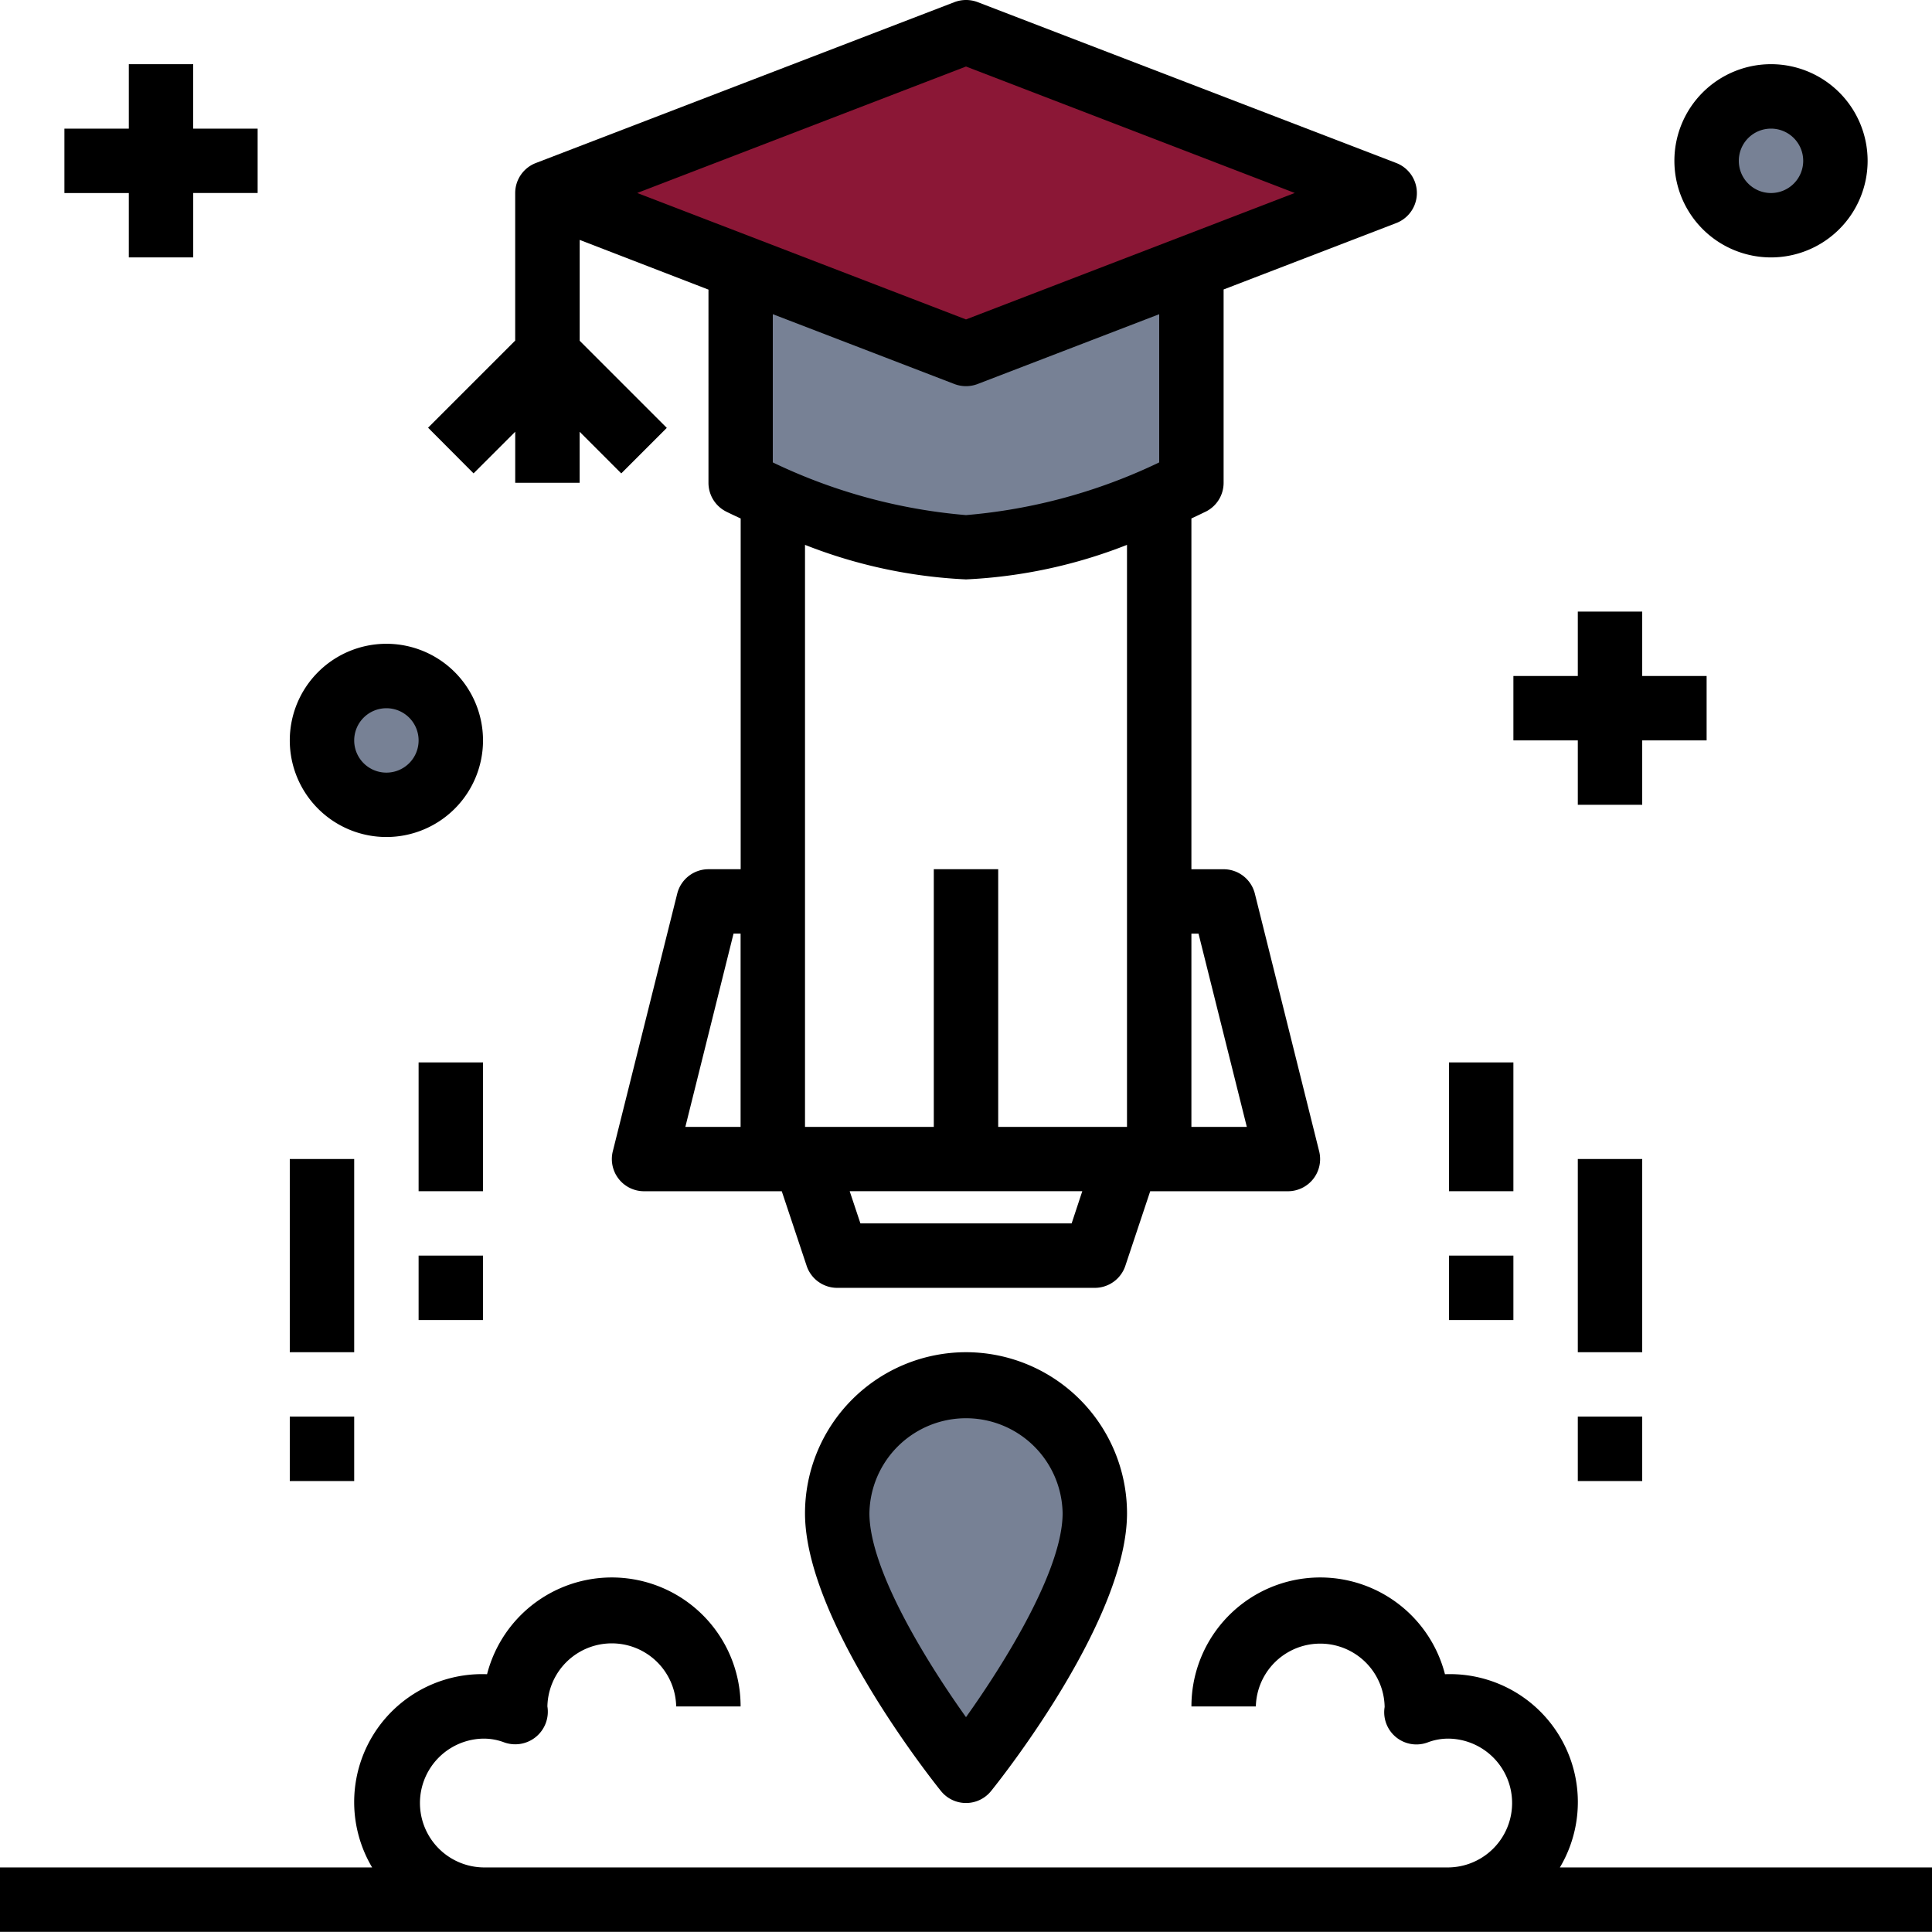 <svg xmlns="http://www.w3.org/2000/svg" width="68.75" height="68.743" viewBox="0 0 68.75 68.743"><g transform="translate(0 0.001)"><path d="M84.583,170.245a2.292,2.292,0,1,1-2.292-2.292A2.292,2.292,0,0,1,84.583,170.245Zm0,0" transform="translate(-68.542 -143.898)" fill="#778195"/><path d="M428.583,26.245a2.292,2.292,0,1,1-2.292-2.292A2.292,2.292,0,0,1,428.583,26.245Zm0,0" transform="translate(-363.271 -20.523)" fill="#778195"/><path d="M212.583,343.953a4.584,4.584,0,0,1,4.583,4.583c0,3.438-4.583,9.167-4.583,9.167S208,351.974,208,348.536A4.584,4.584,0,0,1,212.583,343.953Zm0,0" transform="translate(-178.208 -294.69)" fill="#778195"/><path d="M200.042,66.434V74.1s-.435.218-1.146.516a19.554,19.554,0,0,1-6.875,1.776,19.554,19.554,0,0,1-6.875-1.776c-.711-.3-1.146-.516-1.146-.516V66.434l8.021,3.082Zm0,0" transform="translate(-157.646 -56.919)" fill="#778195"/><path d="M165.792,13.682l-6.875,2.647L150.9,19.411l-8.021-3.082L136,13.682l14.9-5.729Zm0,0" transform="translate(-116.521 -6.815)" fill="#8b1736"/><g transform="translate(0 -0.001)"><path d="M107.964,16.844l1.482-1.482V17.18h2.292V15.363l1.482,1.482,1.62-1.62-3.1-3.1V8.536l4.583,1.769V17.18a1.146,1.146,0,0,0,.634,1.026c.035.017.22.109.512.243V30.93h-1.146a1.147,1.147,0,0,0-1.112.869l-2.292,9.167a1.145,1.145,0,0,0,1.112,1.423h4.9l.885,2.654a1.146,1.146,0,0,0,1.087.784h9.167a1.146,1.146,0,0,0,1.087-.784l.885-2.654h4.9a1.145,1.145,0,0,0,1.112-1.423L135.766,31.8a1.147,1.147,0,0,0-1.112-.869h-1.146V18.448c.292-.134.477-.229.512-.243a1.146,1.146,0,0,0,.634-1.026V10.3l6.14-2.362a1.145,1.145,0,0,0,0-2.14L125.9.074a1.163,1.163,0,0,0-.822,0L110.18,5.8a1.146,1.146,0,0,0-.735,1.064v5.255l-3.1,3.1Zm9.251,16.377h.251V40.1H115.5Zm12.031,10.313H121.73l-.382-1.146h8.277Zm4.515-10.312L135.48,40.1h-1.972V33.222ZM131.216,40.1h-4.583V30.93h-2.292V40.1h-4.583V19.388a17.867,17.867,0,0,0,5.729,1.229,17.867,17.867,0,0,0,5.729-1.229Zm1.146-23.646a19.647,19.647,0,0,1-6.875,1.875,19.674,19.674,0,0,1-6.875-1.875V11.179l6.464,2.486a1.157,1.157,0,0,0,.822,0l6.464-2.485ZM125.487,2.366l11.7,4.5-11.7,4.5-11.7-4.5Zm0,0" transform="translate(-91.112 0.001)"/><path d="M360,263.953h2.292v4.583H360Zm0,0" transform="translate(-308.438 -226.147)"/><path d="M360,311.953h2.292v2.292H360Zm0,0" transform="translate(-308.438 -267.272)"/><path d="M392,287.953h2.292v6.875H392Zm0,0" transform="translate(-335.854 -246.71)"/><path d="M392,351.953h2.292v2.292H392Zm0,0" transform="translate(-335.854 -301.543)"/><path d="M104,263.953h2.292v4.583H104Zm0,0" transform="translate(-89.104 -226.147)"/><path d="M104,311.953h2.292v2.292H104Zm0,0" transform="translate(-89.104 -267.272)"/><path d="M72,287.953h2.292v6.875H72Zm0,0" transform="translate(-61.688 -246.71)"/><path d="M72,351.953h2.292v2.292H72Zm0,0" transform="translate(-61.688 -301.543)"/><path d="M55.509,402.236a4.553,4.553,0,0,0-4.09-6.875,4.583,4.583,0,0,0-9.022,1.146h2.292a2.292,2.292,0,0,1,4.583.021,1.146,1.146,0,0,0,1.546,1.254,2.055,2.055,0,0,1,.746-.129,2.292,2.292,0,0,1,0,4.583H17.188a2.292,2.292,0,0,1,0-4.583,2.048,2.048,0,0,1,.742.129,1.16,1.16,0,0,0,1.549-1.275,2.292,2.292,0,0,1,4.583,0h2.292a4.583,4.583,0,0,0-9.022-1.146,4.553,4.553,0,0,0-4.09,6.875H0v2.292H68.75v-2.292Zm0,0" transform="translate(0 -335.784)"/><path d="M205.729,335.953A5.736,5.736,0,0,0,200,341.682c0,3.732,4.339,9.264,4.835,9.883a1.145,1.145,0,0,0,1.789,0c.5-.619,4.835-6.15,4.835-9.883A5.736,5.736,0,0,0,205.729,335.953Zm0,12.987c-1.418-1.987-3.437-5.257-3.437-7.258a3.438,3.438,0,0,1,6.875,0C209.167,343.68,207.146,346.953,205.729,348.94Zm0,0" transform="translate(-171.354 -287.835)"/><path d="M378.292,158.828h2.292v-2.292h2.292v-2.292h-2.292v-2.292h-2.292v2.292H376v2.292h2.292Zm0,0" transform="translate(-322.146 -130.189)"/><path d="M18.292,22.828h2.292V20.536h2.292V18.245H20.583V15.953H18.292v2.292H16v2.292h2.292Zm0,0" transform="translate(-13.708 -13.668)"/><path d="M419.438,22.828A3.438,3.438,0,1,0,416,19.391,3.438,3.438,0,0,0,419.438,22.828Zm0-4.583a1.146,1.146,0,1,1-1.146,1.146A1.146,1.146,0,0,1,419.438,18.245Zm0,0" transform="translate(-356.417 -13.668)"/><path d="M75.438,166.828A3.438,3.438,0,1,0,72,163.391,3.438,3.438,0,0,0,75.438,166.828Zm0-4.583a1.146,1.146,0,1,1-1.146,1.146A1.146,1.146,0,0,1,75.438,162.245Zm0,0" transform="translate(-61.688 -137.043)"/></g></g></svg>